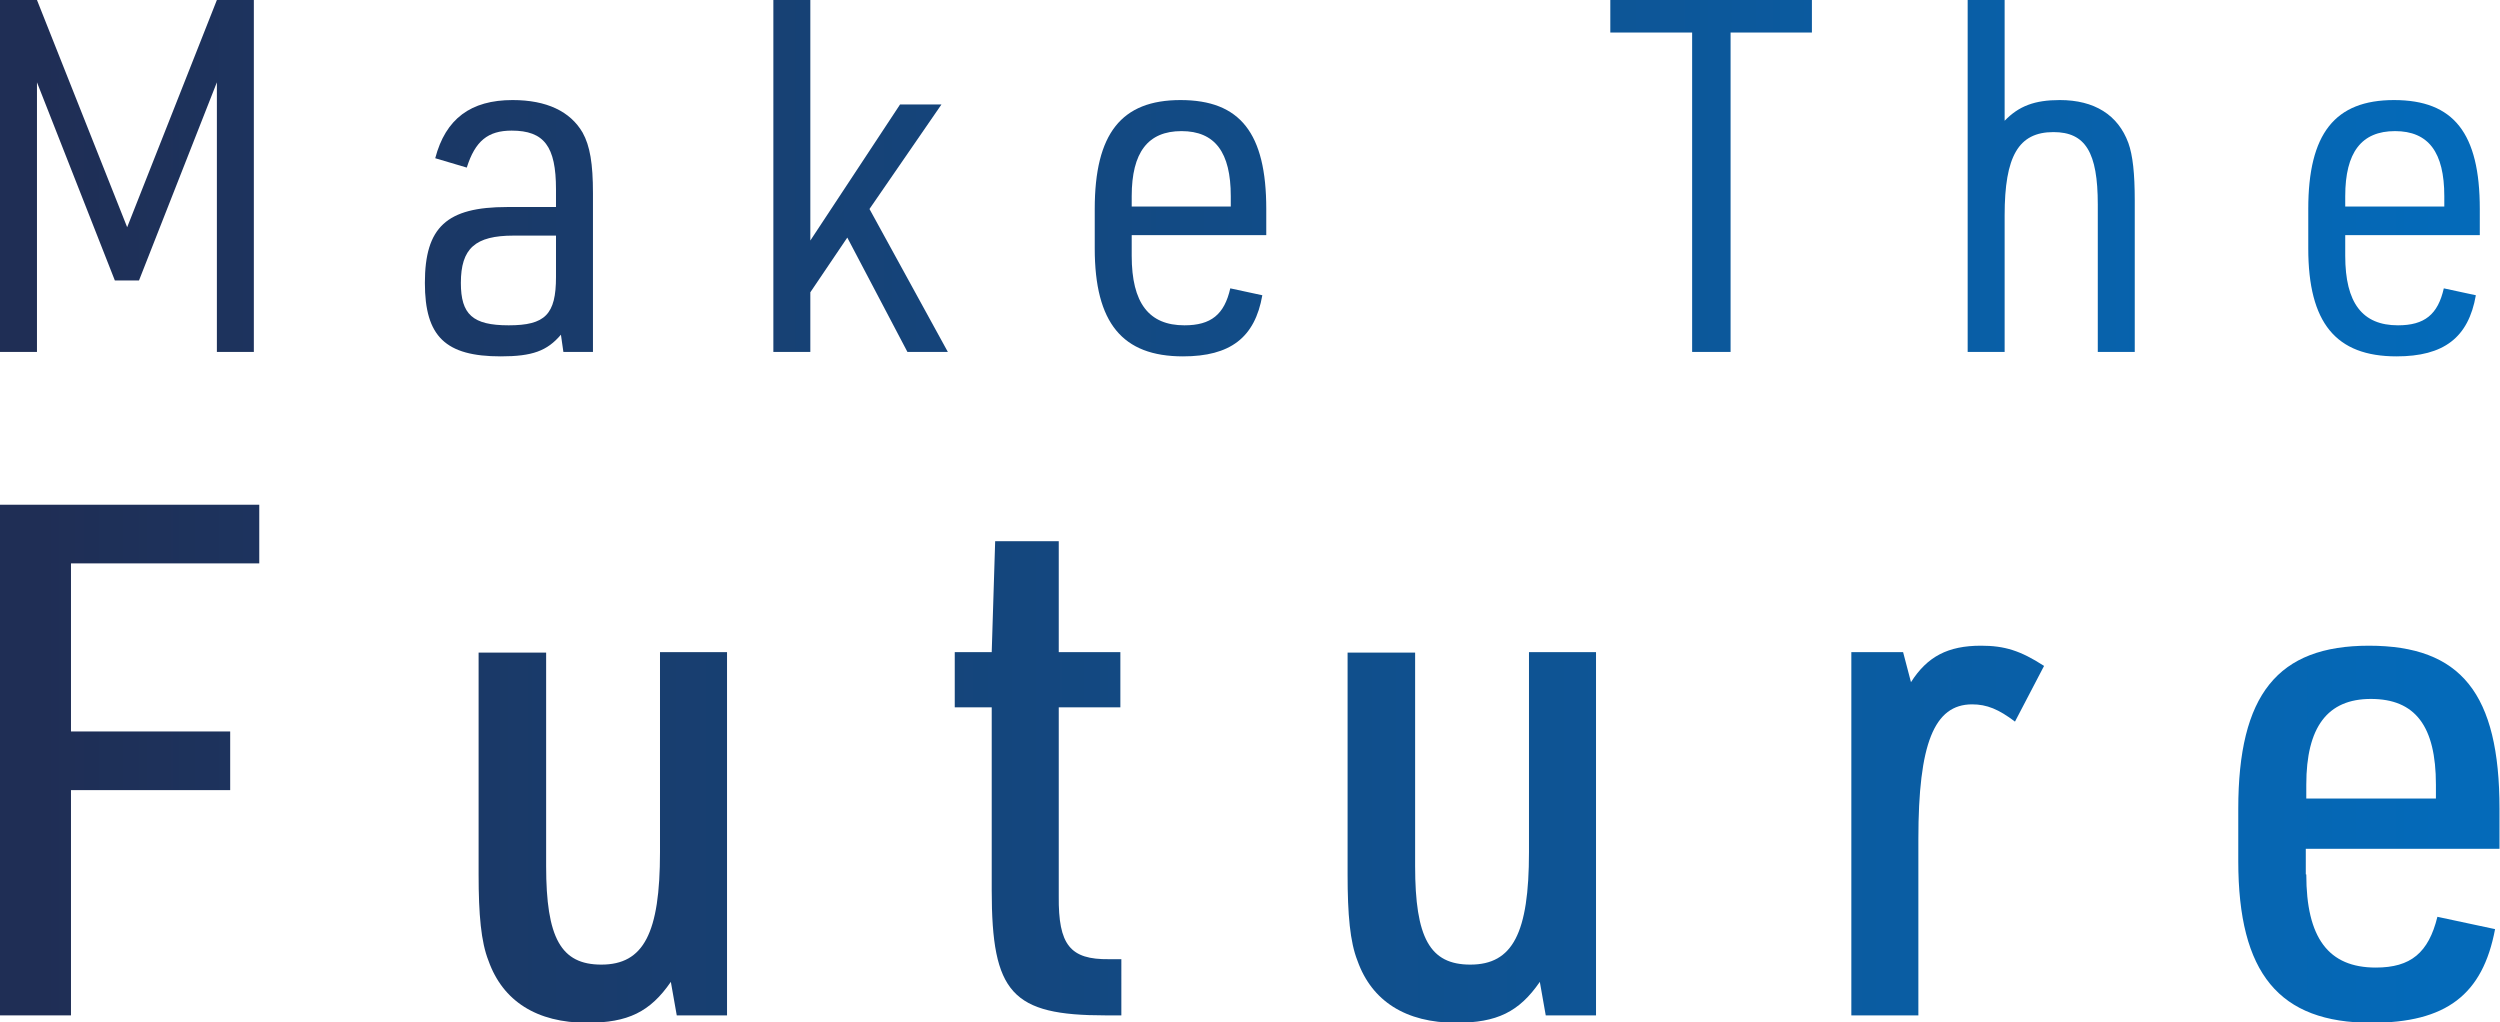 <?xml version="1.0" encoding="utf-8"?>
<!-- Generator: Adobe Illustrator 25.0.1, SVG Export Plug-In . SVG Version: 6.00 Build 0)  -->
<svg version="1.1" id="レイヤー_1" xmlns="http://www.w3.org/2000/svg" xmlns:xlink="http://www.w3.org/1999/xlink" x="0px"
	 y="0px" viewBox="0 0 507.2 207.4" style="enable-background:new 0 0 507.2 207.4;" xml:space="preserve">
<style type="text/css">
	.st0{fill:url(#SVGID_1_);}
	.st1{fill:url(#SVGID_2_);}
	.st2{fill:url(#SVGID_3_);}
	.st3{fill:url(#SVGID_4_);}
	.st4{fill:url(#SVGID_5_);}
	.st5{fill:url(#SVGID_6_);}
	.st6{fill:url(#SVGID_7_);}
	.st7{fill:url(#SVGID_8_);}
	.st8{fill:url(#SVGID_9_);}
	.st9{fill:url(#SVGID_10_);}
	.st10{fill:url(#SVGID_11_);}
	.st11{fill:url(#SVGID_12_);}
	.st12{fill:url(#SVGID_13_);}
</style>
<g>
	<linearGradient id="SVGID_1_" gradientUnits="userSpaceOnUse" x1="7.97" y1="35.702" x2="495.116" y2="35.702">
		<stop  offset="0" style="stop-color:#1F2E55"/>
		<stop  offset="1" style="stop-color:#046AB9"/>
	</linearGradient>
	<path class="st0" d="M0,0h7.5l18.3,46.1L44,0h7.5v71.4H44V16.7L28.2,56.9h-4.9L7.5,16.7v54.7H0V0z"/>
	<linearGradient id="SVGID_2_" gradientUnits="userSpaceOnUse" x1="7.97" y1="46.303" x2="495.116" y2="46.303">
		<stop  offset="0" style="stop-color:#1F2E55"/>
		<stop  offset="1" style="stop-color:#046AB9"/>
	</linearGradient>
	<path class="st1" d="M112.8,38.4c0-8.7-2.4-11.9-9-11.9c-4.8,0-7.4,2.1-9.1,7.5l-6.4-1.9c2.1-8,7.2-11.8,15.7-11.8
		c6.9,0,11.7,2.3,14.2,6.6c1.5,2.7,2.1,6.3,2.1,12.3v32.2h-6l-0.5-3.5c-2.8,3.3-5.8,4.4-12.2,4.4c-11.2,0-15.4-4-15.4-14.9
		c0-11.3,4.4-15.4,16.7-15.4h9.9V38.4z M104.2,47.8c-7.8,0-10.7,2.6-10.7,9.6c0,6.4,2.4,8.6,9.7,8.6c7.4,0,9.6-2.2,9.6-9.8v-8.4
		H104.2z"/>
	<linearGradient id="SVGID_3_" gradientUnits="userSpaceOnUse" x1="7.97" y1="35.702" x2="495.116" y2="35.702">
		<stop  offset="0" style="stop-color:#1F2E55"/>
		<stop  offset="1" style="stop-color:#046AB9"/>
	</linearGradient>
	<path class="st2" d="M156.9,0h7.5v48.8l18.2-27.6h8.4l-14.6,21.2l15.9,29h-8.2l-12.2-23.2l-7.5,11.1v12.1h-7.5V0z"/>
	<linearGradient id="SVGID_4_" gradientUnits="userSpaceOnUse" x1="7.97" y1="46.303" x2="495.116" y2="46.303">
		<stop  offset="0" style="stop-color:#1F2E55"/>
		<stop  offset="1" style="stop-color:#046AB9"/>
	</linearGradient>
	<path class="st3" d="M229.6,51.9c0,9.6,3.5,14.1,10.7,14.1c5.4,0,8.1-2.2,9.3-7.5l6.5,1.4c-1.5,8.6-6.5,12.4-16.1,12.4
		c-12.3,0-17.9-6.8-17.9-21.9v-8c0-15.3,5.4-22.1,17.4-22.1c12.1,0,17.4,6.7,17.4,22.1v5.3h-27.3V51.9z M249.7,41.9v-2.1
		c0-8.9-3.2-13.2-10-13.2c-6.8,0-10.1,4.3-10.1,13.2v2.1H249.7z"/>
	<linearGradient id="SVGID_5_" gradientUnits="userSpaceOnUse" x1="7.97" y1="35.702" x2="495.116" y2="35.702">
		<stop  offset="0" style="stop-color:#1F2E55"/>
		<stop  offset="1" style="stop-color:#046AB9"/>
	</linearGradient>
	<path class="st4" d="M343.3,6.6h-16.6V0h40.9v6.6h-16.5v64.8h-7.8V6.6z"/>
	<linearGradient id="SVGID_6_" gradientUnits="userSpaceOnUse" x1="7.97" y1="35.702" x2="495.116" y2="35.702">
		<stop  offset="0" style="stop-color:#1F2E55"/>
		<stop  offset="1" style="stop-color:#046AB9"/>
	</linearGradient>
	<path class="st5" d="M399.2,0h7.5v24.5c2.9-3,6.1-4.2,11.2-4.2c7,0,11.8,3,13.9,8.7c0.9,2.5,1.3,6.2,1.3,11.7v30.7h-7.5V41.5
		c0-10.6-2.5-14.7-9-14.7c-7.1,0-9.9,4.9-9.9,16.9v27.7h-7.5V0z"/>
	<linearGradient id="SVGID_7_" gradientUnits="userSpaceOnUse" x1="7.97" y1="46.303" x2="495.116" y2="46.303">
		<stop  offset="0" style="stop-color:#1F2E55"/>
		<stop  offset="1" style="stop-color:#046AB9"/>
	</linearGradient>
	<path class="st6" d="M475.8,51.9c0,9.6,3.5,14.1,10.7,14.1c5.4,0,8.1-2.2,9.3-7.5l6.5,1.4c-1.5,8.6-6.5,12.4-16.1,12.4
		c-12.3,0-17.9-6.8-17.9-21.9v-8c0-15.3,5.4-22.1,17.4-22.1c12.1,0,17.4,6.7,17.4,22.1v5.3h-27.3V51.9z M495.9,41.9v-2.1
		c0-8.9-3.2-13.2-10-13.2c-6.8,0-10.1,4.3-10.1,13.2v2.1H495.9z"/>
</g>
<g>
	<linearGradient id="SVGID_8_" gradientUnits="userSpaceOnUse" x1="7.97" y1="154.202" x2="495.116" y2="154.202">
		<stop  offset="0" style="stop-color:#1F2E55"/>
		<stop  offset="1" style="stop-color:#046AB9"/>
	</linearGradient>
	<path class="st7" d="M0,102.4h52.6v11.9H14.4v34.1h32.3v11.9H14.4V206H0V102.4z"/>
	<linearGradient id="SVGID_9_" gradientUnits="userSpaceOnUse" x1="7.97" y1="169.862" x2="495.116" y2="169.862">
		<stop  offset="0" style="stop-color:#1F2E55"/>
		<stop  offset="1" style="stop-color:#046AB9"/>
	</linearGradient>
	<path class="st8" d="M110.8,132.3v43.4c0,14.6,3,20,11.2,20c8.6,0,11.9-6.4,11.9-22.8v-40.6h13.6V206h-10.2l-1.2-6.8
		c-4.2,6.1-8.7,8.3-17,8.3c-10.2,0-17.1-4.4-20-12.6c-1.5-3.8-2-9.3-2-17.5v-45H110.8z"/>
	<linearGradient id="SVGID_10_" gradientUnits="userSpaceOnUse" x1="7.97" y1="157.899" x2="495.116" y2="157.899">
		<stop  offset="0" style="stop-color:#1F2E55"/>
		<stop  offset="1" style="stop-color:#046AB9"/>
	</linearGradient>
	<path class="st9" d="M193.7,143.5v-11.2h7.5l0.7-22.5h12.9v22.5h12.5v11.2h-12.5v38.3c-0.1,9.9,2.3,12.9,10.2,12.8h2.5V206h-3.2
		c-19,0-23.1-4.5-23.1-25.4v-37.1H193.7z"/>
	<linearGradient id="SVGID_11_" gradientUnits="userSpaceOnUse" x1="7.97" y1="169.862" x2="495.116" y2="169.862">
		<stop  offset="0" style="stop-color:#1F2E55"/>
		<stop  offset="1" style="stop-color:#046AB9"/>
	</linearGradient>
	<path class="st10" d="M287.1,132.3v43.4c0,14.6,3,20,11.2,20c8.6,0,11.9-6.4,11.9-22.8v-40.6h13.6V206h-10.2l-1.2-6.8
		c-4.2,6.1-8.7,8.3-17,8.3c-10.2,0-17.1-4.4-20-12.6c-1.5-3.8-2-9.3-2-17.5v-45H287.1z"/>
	<linearGradient id="SVGID_12_" gradientUnits="userSpaceOnUse" x1="7.97" y1="168.485" x2="495.116" y2="168.485">
		<stop  offset="0" style="stop-color:#1F2E55"/>
		<stop  offset="1" style="stop-color:#046AB9"/>
	</linearGradient>
	<path class="st11" d="M375.5,132.3h10.6l1.6,6.1c3.3-5.2,7.5-7.4,14.2-7.4c4.8,0,8,1,12.8,4.1l-5.9,11.3c-3.3-2.5-5.7-3.5-8.7-3.5
		c-7.7,0-10.9,8-10.9,27.3V206h-13.6V132.3z"/>
	<linearGradient id="SVGID_13_" gradientUnits="userSpaceOnUse" x1="7.97" y1="169.21" x2="495.116" y2="169.21">
		<stop  offset="0" style="stop-color:#1F2E55"/>
		<stop  offset="1" style="stop-color:#046AB9"/>
	</linearGradient>
	<path class="st12" d="M467.9,177.4c0,12.9,4.5,18.9,14.1,18.9c7.1,0,10.7-3,12.5-10.3l11.7,2.5c-2.5,13.3-9.9,19-25.1,19
		c-18.7,0-27-10-27-32.8v-10.6c0-23.2,8-33.1,26.5-33.1c18.7,0,26.5,9.7,26.5,33.1v8.1h-39.3V177.4z M494.2,162v-2.8
		c0-11.9-4.2-17.4-13.2-17.4c-8.8,0-13.1,5.7-13.1,17.4v2.8H494.2z"/>
</g>
</svg>
